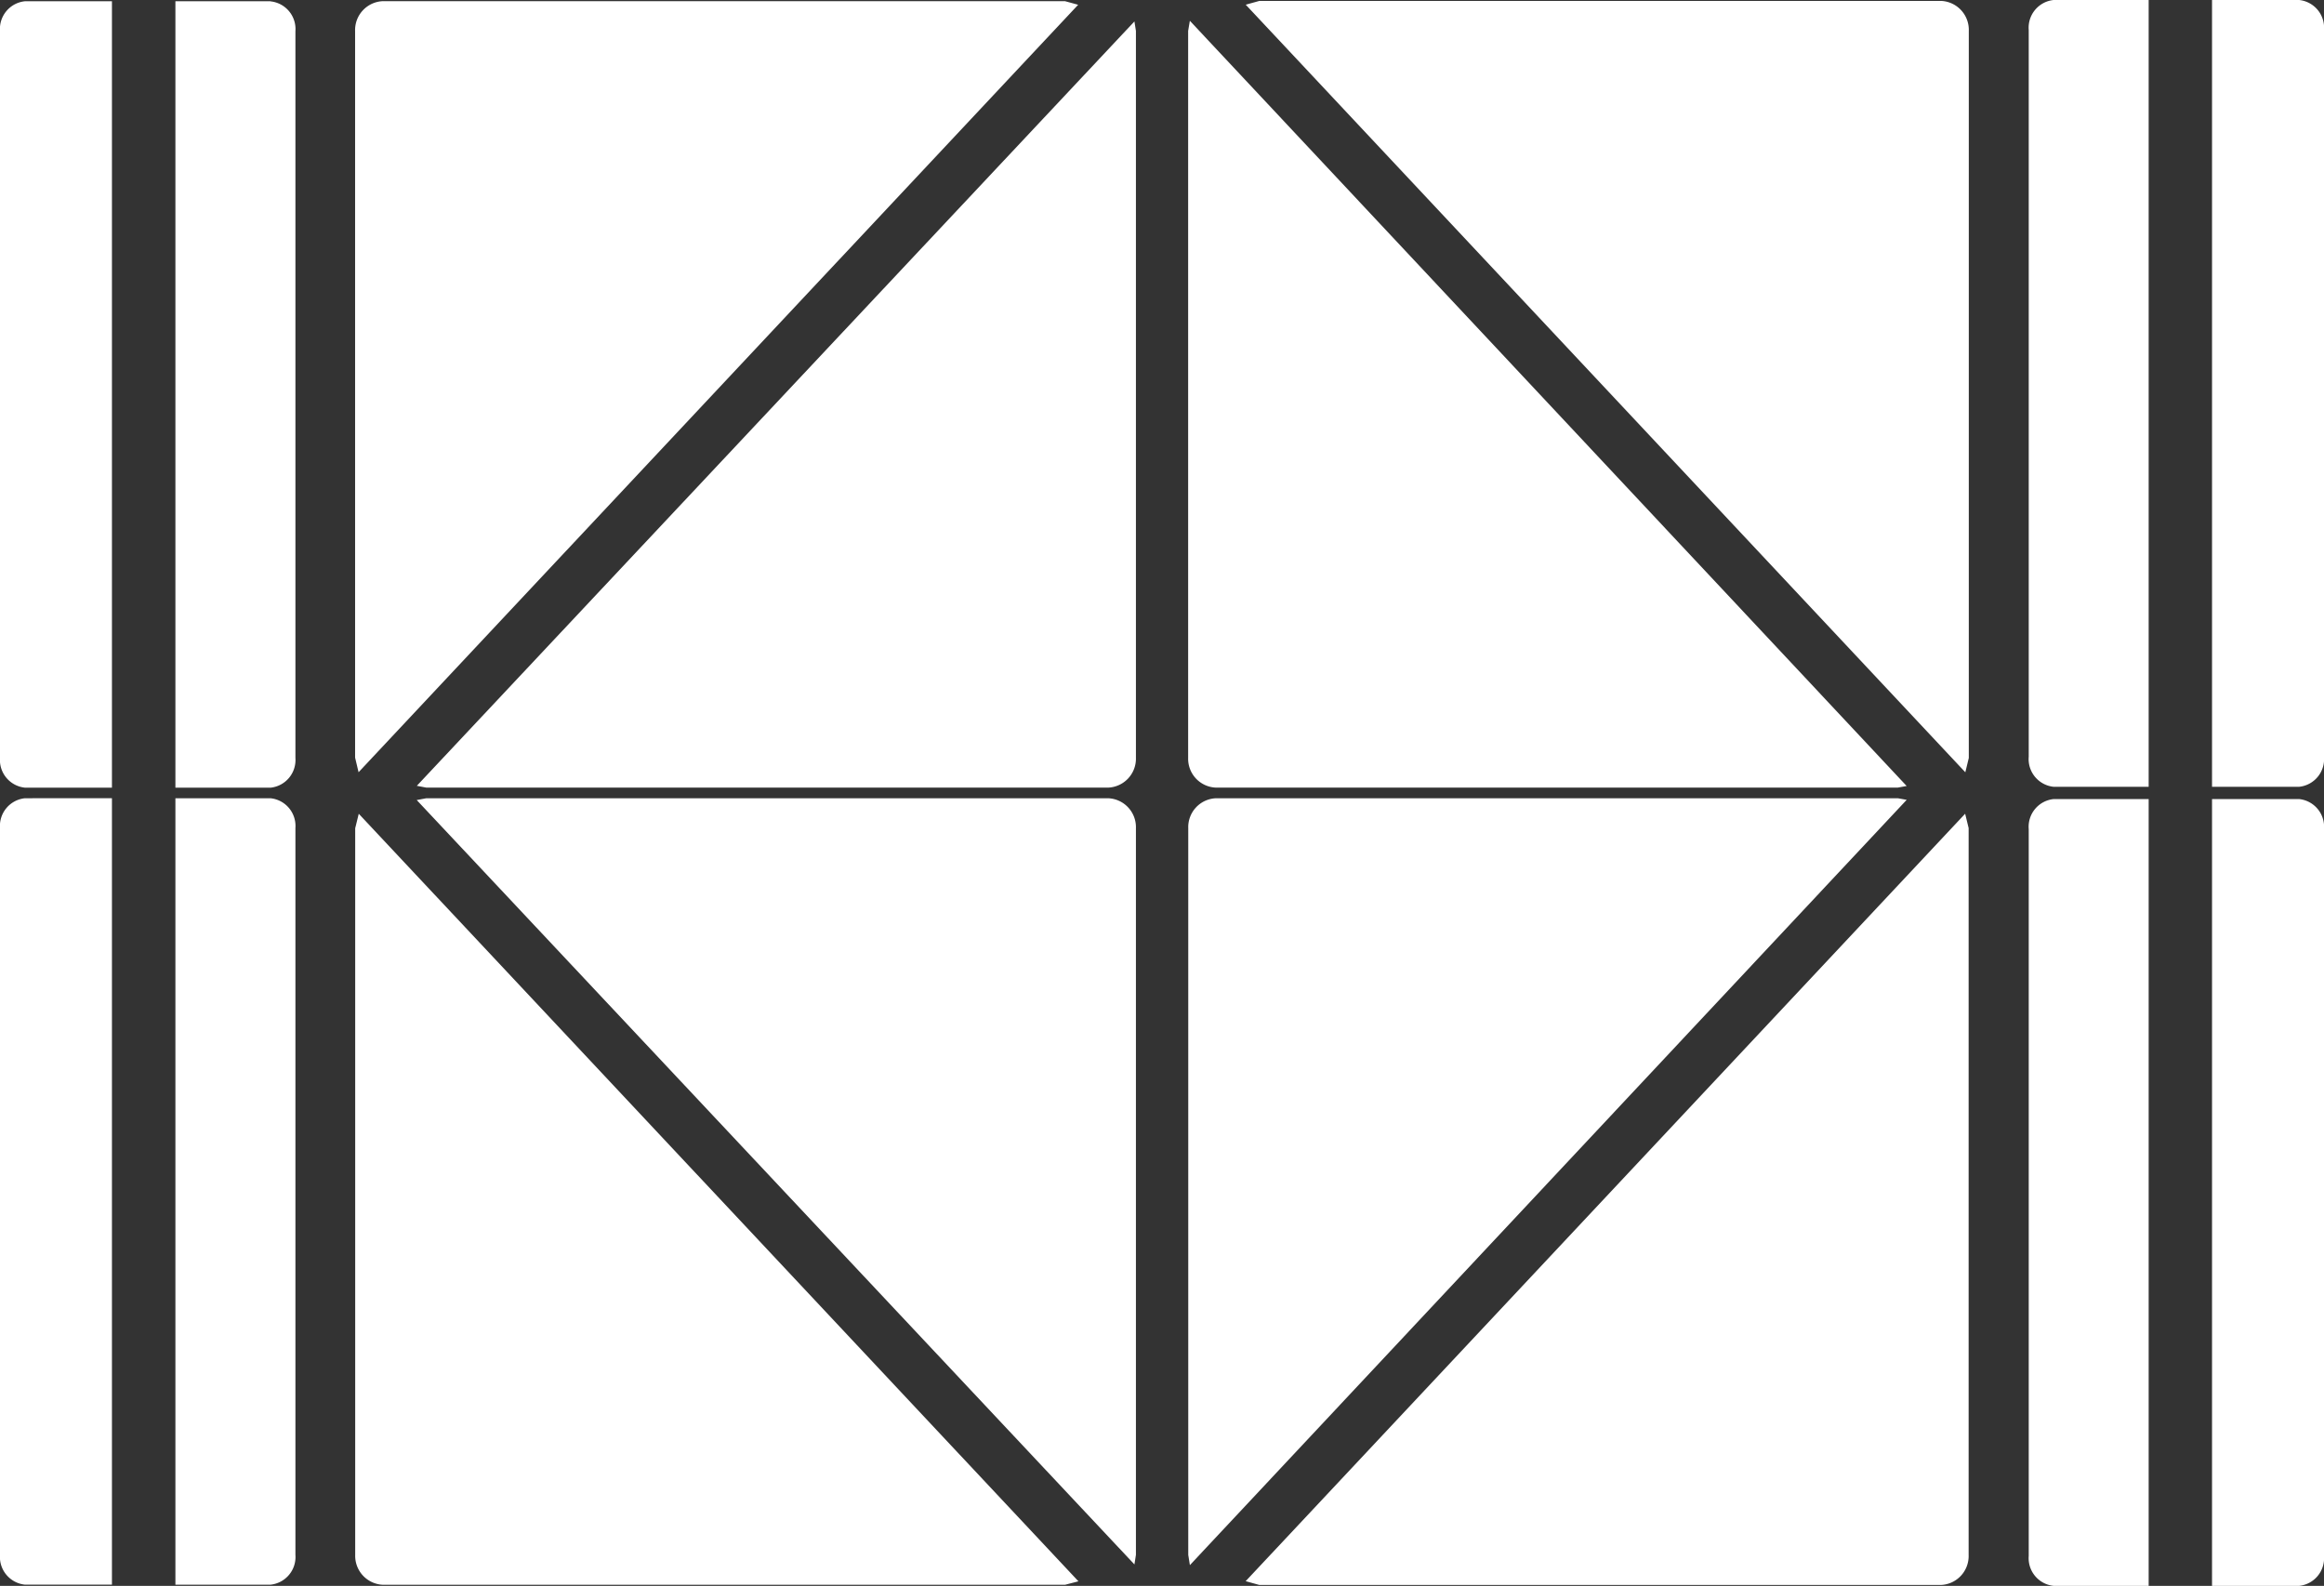 <svg xmlns="http://www.w3.org/2000/svg" width="66.789" height="45.573" viewBox="0 0 66.789 45.573">
  <rect x="0" y="0" width="66.789" height="45.573" fill="#333333" stroke="none"/>
  <g id="Group_21" data-name="Group 21" transform="translate(-381.11 -203.122)">
    <path id="Path_34" data-name="Path 34" d="M405.819,203.136H386.23a.832.832,0,0,0-.81.855v20.884l.1.419L406.2,203.24Z" transform="translate(5.895 0.019)" fill="#fff"/>
    <path id="Path_35" data-name="Path 35" d="M386.169,225.348l.275.052h19.591a.833.833,0,0,0,.8-.862V203.654l-.043-.272Z" transform="translate(6.92 0.356)" fill="#fff"/>
    <path id="Path_36" data-name="Path 36" d="M385.971,203.137h-2.732v22.6h2.732a.8.8,0,0,0,.717-.857V204a.8.8,0,0,0-.717-.86" transform="translate(2.912 0.021)" fill="#fff"/>
    <path id="Path_37" data-name="Path 37" d="M381.827,203.137a.8.8,0,0,0-.717.86v20.882a.8.8,0,0,0,.717.857h2.5v-22.6Z" transform="translate(0 0.021)" fill="#fff"/>
    <path id="Path_38" data-name="Path 38" d="M416.207,203.133H396.623l-.393.109L416.91,225.3l.1-.412V203.995a.833.833,0,0,0-.8-.862" transform="translate(20.681 0.015)" fill="#fff"/>
    <path id="Path_39" data-name="Path 39" d="M395.531,203.665v20.891a.83.83,0,0,0,.807.855h19.584l.258-.047-20.6-21.99Z" transform="translate(19.725 0.345)" fill="#fff"/>
    <path id="Path_40" data-name="Path 40" d="M406.448,225.732h2.732v-22.61h-2.732a.8.8,0,0,0-.715.86V224.87a.8.8,0,0,0,.715.862" transform="translate(33.68 0)" fill="#fff"/>
    <path id="Path_41" data-name="Path 41" d="M410.463,225.732a.8.8,0,0,0,.713-.862V203.982a.8.8,0,0,0-.713-.86h-2.505v22.61Z" transform="translate(36.723 0)" fill="#fff"/>
    <path id="Path_42" data-name="Path 42" d="M406.036,212.81H386.445l-.277.052,20.626,21.966.043-.275V213.672a.832.832,0,0,0-.8-.862" transform="translate(6.918 13.251)" fill="#fff"/>
    <path id="Path_43" data-name="Path 43" d="M385.421,213.416V234.3a.832.832,0,0,0,.807.857H405.82l.386-.1L385.523,213Z" transform="translate(5.897 13.507)" fill="#fff"/>
    <path id="Path_44" data-name="Path 44" d="M385.971,212.81h-2.732v22.6h2.732a.8.8,0,0,0,.717-.86V213.665a.8.8,0,0,0-.717-.855" transform="translate(2.912 13.251)" fill="#fff"/>
    <path id="Path_45" data-name="Path 45" d="M381.827,212.81a.8.8,0,0,0-.717.855v20.884a.8.8,0,0,0,.717.86h2.5v-22.6Z" transform="translate(0 13.251)" fill="#fff"/>
    <path id="Path_46" data-name="Path 46" d="M396.229,235.052l.393.109h19.584a.831.831,0,0,0,.8-.862V213.41l-.1-.412Z" transform="translate(20.68 13.508)" fill="#fff"/>
    <path id="Path_47" data-name="Path 47" d="M415.924,212.81H396.339a.83.83,0,0,0-.807.855v20.889l.047.294,20.6-21.992Z" transform="translate(19.727 13.251)" fill="#fff"/>
    <path id="Path_48" data-name="Path 48" d="M410.463,235.43a.8.8,0,0,0,.713-.859V213.682a.8.8,0,0,0-.713-.862h-2.505v22.61Z" transform="translate(36.723 13.265)" fill="#fff"/>
    <path id="Path_49" data-name="Path 49" d="M406.448,235.43h2.732V212.82h-2.732a.8.8,0,0,0-.715.862v20.889a.8.8,0,0,0,.715.859" transform="translate(33.68 13.265)" fill="#fff"/>
  </g>
</svg>
